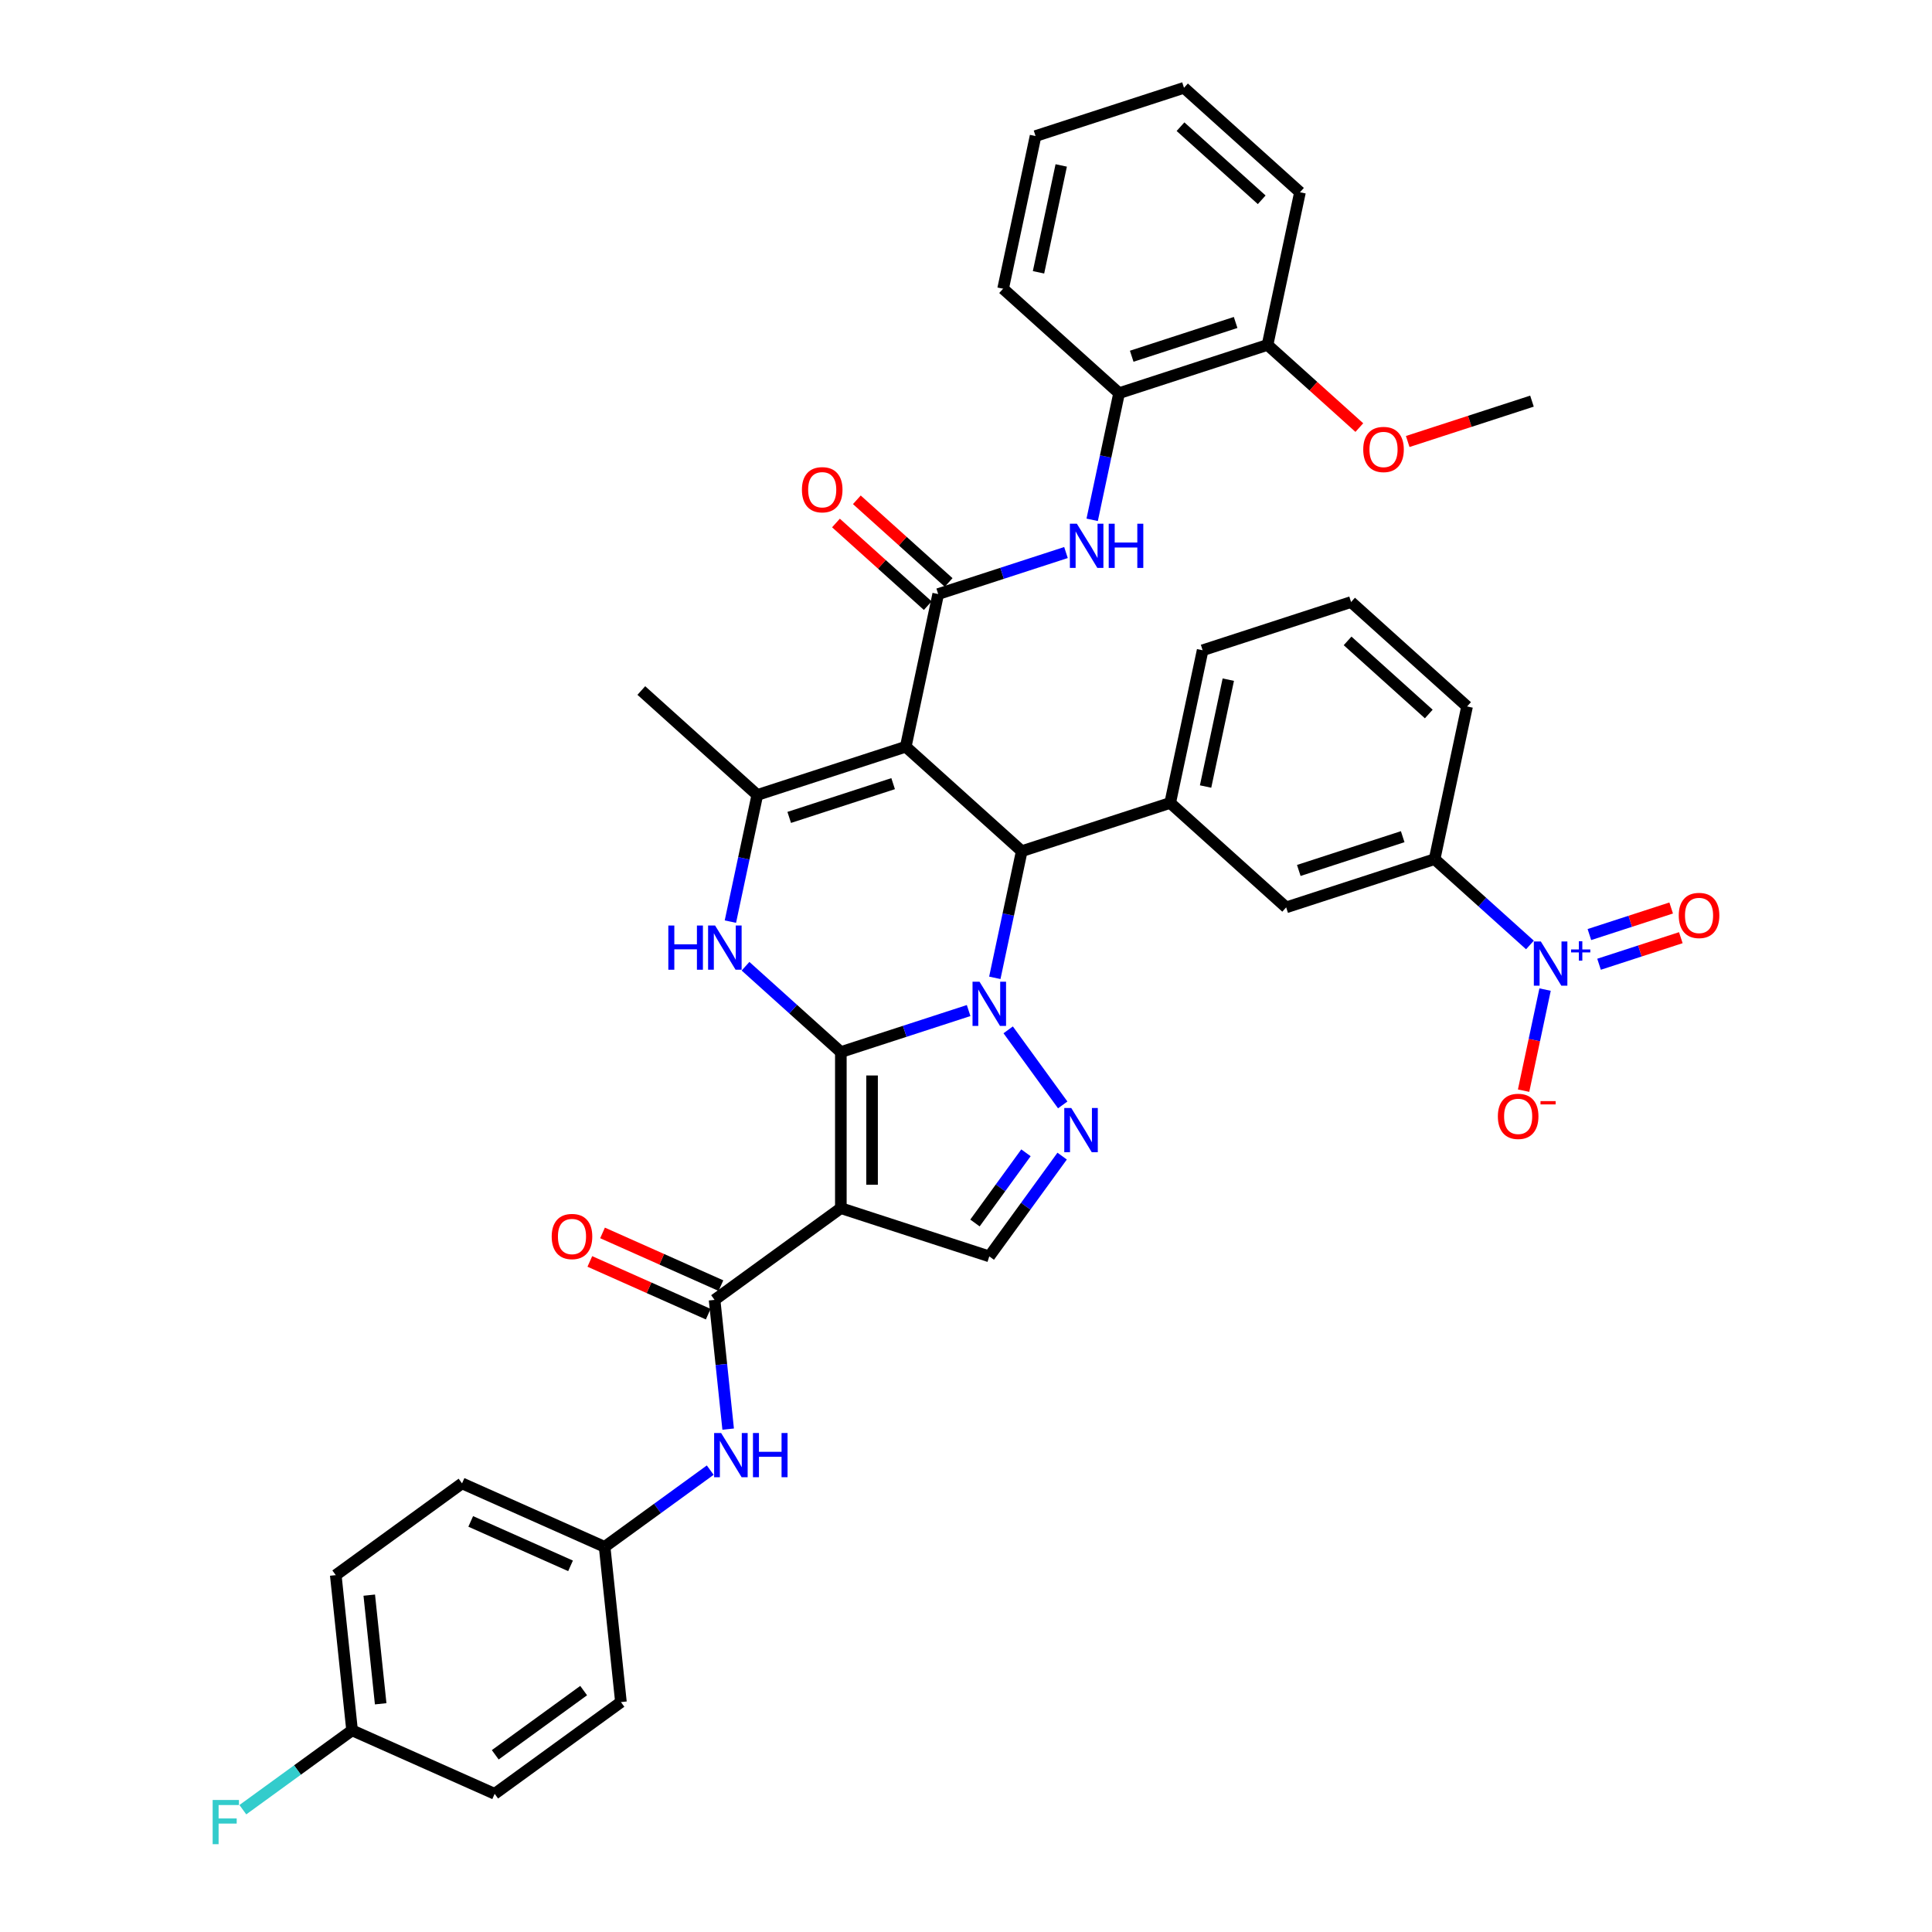 <?xml version='1.0' encoding='iso-8859-1'?>
<svg version='1.1' baseProfile='full'
              xmlns='http://www.w3.org/2000/svg'
                      xmlns:rdkit='http://www.rdkit.org/xml'
                      xmlns:xlink='http://www.w3.org/1999/xlink'
                  xml:space='preserve'
width='1000px' height='1000px' viewBox='0 0 1000 1000'>
<!-- END OF HEADER -->
<rect style='opacity:1.0;fill:#FFFFFF;stroke:none' width='1000' height='1000' x='0' y='0'> </rect>
<path class='bond-0' d='M 435.222,544.548 L 468.291,533.804' style='fill:none;fill-rule:evenodd;stroke:#000000;stroke-width:6px;stroke-linecap:butt;stroke-linejoin:miter;stroke-opacity:1' />
<path class='bond-0' d='M 468.291,533.804 L 501.359,523.059' style='fill:none;fill-rule:evenodd;stroke:#0000FF;stroke-width:6px;stroke-linecap:butt;stroke-linejoin:miter;stroke-opacity:1' />
<path class='bond-2' d='M 435.222,544.548 L 435.222,625.335' style='fill:none;fill-rule:evenodd;stroke:#000000;stroke-width:6px;stroke-linecap:butt;stroke-linejoin:miter;stroke-opacity:1' />
<path class='bond-2' d='M 451.38,556.666 L 451.38,613.217' style='fill:none;fill-rule:evenodd;stroke:#000000;stroke-width:6px;stroke-linecap:butt;stroke-linejoin:miter;stroke-opacity:1' />
<path class='bond-4' d='M 435.222,544.548 L 410.552,522.335' style='fill:none;fill-rule:evenodd;stroke:#000000;stroke-width:6px;stroke-linecap:butt;stroke-linejoin:miter;stroke-opacity:1' />
<path class='bond-4' d='M 410.552,522.335 L 385.882,500.122' style='fill:none;fill-rule:evenodd;stroke:#0000FF;stroke-width:6px;stroke-linecap:butt;stroke-linejoin:miter;stroke-opacity:1' />
<path class='bond-3' d='M 514.916,506.124 L 521.884,473.343' style='fill:none;fill-rule:evenodd;stroke:#0000FF;stroke-width:6px;stroke-linecap:butt;stroke-linejoin:miter;stroke-opacity:1' />
<path class='bond-3' d='M 521.884,473.343 L 528.852,440.562' style='fill:none;fill-rule:evenodd;stroke:#000000;stroke-width:6px;stroke-linecap:butt;stroke-linejoin:miter;stroke-opacity:1' />
<path class='bond-5' d='M 521.834,533.043 L 550.064,571.898' style='fill:none;fill-rule:evenodd;stroke:#0000FF;stroke-width:6px;stroke-linecap:butt;stroke-linejoin:miter;stroke-opacity:1' />
<path class='bond-1' d='M 468.815,386.505 L 391.982,411.47' style='fill:none;fill-rule:evenodd;stroke:#000000;stroke-width:6px;stroke-linecap:butt;stroke-linejoin:miter;stroke-opacity:1' />
<path class='bond-1' d='M 462.283,405.616 L 408.5,423.092' style='fill:none;fill-rule:evenodd;stroke:#000000;stroke-width:6px;stroke-linecap:butt;stroke-linejoin:miter;stroke-opacity:1' />
<path class='bond-7' d='M 468.815,386.505 L 485.612,307.484' style='fill:none;fill-rule:evenodd;stroke:#000000;stroke-width:6px;stroke-linecap:butt;stroke-linejoin:miter;stroke-opacity:1' />
<path class='bond-40' d='M 468.815,386.505 L 528.852,440.562' style='fill:none;fill-rule:evenodd;stroke:#000000;stroke-width:6px;stroke-linecap:butt;stroke-linejoin:miter;stroke-opacity:1' />
<path class='bond-8' d='M 435.222,625.335 L 369.864,672.82' style='fill:none;fill-rule:evenodd;stroke:#000000;stroke-width:6px;stroke-linecap:butt;stroke-linejoin:miter;stroke-opacity:1' />
<path class='bond-10' d='M 435.222,625.335 L 512.055,650.3' style='fill:none;fill-rule:evenodd;stroke:#000000;stroke-width:6px;stroke-linecap:butt;stroke-linejoin:miter;stroke-opacity:1' />
<path class='bond-11' d='M 528.852,440.562 L 605.685,415.598' style='fill:none;fill-rule:evenodd;stroke:#000000;stroke-width:6px;stroke-linecap:butt;stroke-linejoin:miter;stroke-opacity:1' />
<path class='bond-6' d='M 378.047,477.032 L 385.015,444.251' style='fill:none;fill-rule:evenodd;stroke:#0000FF;stroke-width:6px;stroke-linecap:butt;stroke-linejoin:miter;stroke-opacity:1' />
<path class='bond-6' d='M 385.015,444.251 L 391.982,411.47' style='fill:none;fill-rule:evenodd;stroke:#000000;stroke-width:6px;stroke-linecap:butt;stroke-linejoin:miter;stroke-opacity:1' />
<path class='bond-39' d='M 549.762,598.401 L 530.908,624.35' style='fill:none;fill-rule:evenodd;stroke:#0000FF;stroke-width:6px;stroke-linecap:butt;stroke-linejoin:miter;stroke-opacity:1' />
<path class='bond-39' d='M 530.908,624.35 L 512.055,650.3' style='fill:none;fill-rule:evenodd;stroke:#000000;stroke-width:6px;stroke-linecap:butt;stroke-linejoin:miter;stroke-opacity:1' />
<path class='bond-39' d='M 531.034,596.688 L 517.837,614.853' style='fill:none;fill-rule:evenodd;stroke:#0000FF;stroke-width:6px;stroke-linecap:butt;stroke-linejoin:miter;stroke-opacity:1' />
<path class='bond-39' d='M 517.837,614.853 L 504.64,633.018' style='fill:none;fill-rule:evenodd;stroke:#000000;stroke-width:6px;stroke-linecap:butt;stroke-linejoin:miter;stroke-opacity:1' />
<path class='bond-23' d='M 391.982,411.47 L 331.946,357.413' style='fill:none;fill-rule:evenodd;stroke:#000000;stroke-width:6px;stroke-linecap:butt;stroke-linejoin:miter;stroke-opacity:1' />
<path class='bond-12' d='M 485.612,307.484 L 518.68,296.739' style='fill:none;fill-rule:evenodd;stroke:#000000;stroke-width:6px;stroke-linecap:butt;stroke-linejoin:miter;stroke-opacity:1' />
<path class='bond-12' d='M 518.68,296.739 L 551.749,285.994' style='fill:none;fill-rule:evenodd;stroke:#0000FF;stroke-width:6px;stroke-linecap:butt;stroke-linejoin:miter;stroke-opacity:1' />
<path class='bond-18' d='M 491.018,301.48 L 467.26,280.089' style='fill:none;fill-rule:evenodd;stroke:#000000;stroke-width:6px;stroke-linecap:butt;stroke-linejoin:miter;stroke-opacity:1' />
<path class='bond-18' d='M 467.26,280.089 L 443.503,258.698' style='fill:none;fill-rule:evenodd;stroke:#FF0000;stroke-width:6px;stroke-linecap:butt;stroke-linejoin:miter;stroke-opacity:1' />
<path class='bond-18' d='M 480.206,313.487 L 456.449,292.096' style='fill:none;fill-rule:evenodd;stroke:#000000;stroke-width:6px;stroke-linecap:butt;stroke-linejoin:miter;stroke-opacity:1' />
<path class='bond-18' d='M 456.449,292.096 L 432.692,270.705' style='fill:none;fill-rule:evenodd;stroke:#FF0000;stroke-width:6px;stroke-linecap:butt;stroke-linejoin:miter;stroke-opacity:1' />
<path class='bond-14' d='M 369.864,672.82 L 373.379,706.263' style='fill:none;fill-rule:evenodd;stroke:#000000;stroke-width:6px;stroke-linecap:butt;stroke-linejoin:miter;stroke-opacity:1' />
<path class='bond-14' d='M 373.379,706.263 L 376.894,739.706' style='fill:none;fill-rule:evenodd;stroke:#0000FF;stroke-width:6px;stroke-linecap:butt;stroke-linejoin:miter;stroke-opacity:1' />
<path class='bond-20' d='M 373.15,665.44 L 342.51,651.798' style='fill:none;fill-rule:evenodd;stroke:#000000;stroke-width:6px;stroke-linecap:butt;stroke-linejoin:miter;stroke-opacity:1' />
<path class='bond-20' d='M 342.51,651.798 L 311.87,638.156' style='fill:none;fill-rule:evenodd;stroke:#FF0000;stroke-width:6px;stroke-linecap:butt;stroke-linejoin:miter;stroke-opacity:1' />
<path class='bond-20' d='M 366.578,680.201 L 335.938,666.559' style='fill:none;fill-rule:evenodd;stroke:#000000;stroke-width:6px;stroke-linecap:butt;stroke-linejoin:miter;stroke-opacity:1' />
<path class='bond-20' d='M 335.938,666.559 L 305.298,652.917' style='fill:none;fill-rule:evenodd;stroke:#FF0000;stroke-width:6px;stroke-linecap:butt;stroke-linejoin:miter;stroke-opacity:1' />
<path class='bond-9' d='M 791.894,489.116 L 767.224,466.903' style='fill:none;fill-rule:evenodd;stroke:#0000FF;stroke-width:6px;stroke-linecap:butt;stroke-linejoin:miter;stroke-opacity:1' />
<path class='bond-9' d='M 767.224,466.903 L 742.554,444.69' style='fill:none;fill-rule:evenodd;stroke:#000000;stroke-width:6px;stroke-linecap:butt;stroke-linejoin:miter;stroke-opacity:1' />
<path class='bond-17' d='M 799.729,512.206 L 794.169,538.365' style='fill:none;fill-rule:evenodd;stroke:#0000FF;stroke-width:6px;stroke-linecap:butt;stroke-linejoin:miter;stroke-opacity:1' />
<path class='bond-17' d='M 794.169,538.365 L 788.609,564.524' style='fill:none;fill-rule:evenodd;stroke:#FF0000;stroke-width:6px;stroke-linecap:butt;stroke-linejoin:miter;stroke-opacity:1' />
<path class='bond-19' d='M 827.662,499.095 L 848.827,492.218' style='fill:none;fill-rule:evenodd;stroke:#0000FF;stroke-width:6px;stroke-linecap:butt;stroke-linejoin:miter;stroke-opacity:1' />
<path class='bond-19' d='M 848.827,492.218 L 869.991,485.342' style='fill:none;fill-rule:evenodd;stroke:#FF0000;stroke-width:6px;stroke-linecap:butt;stroke-linejoin:miter;stroke-opacity:1' />
<path class='bond-19' d='M 822.669,483.728 L 843.834,476.852' style='fill:none;fill-rule:evenodd;stroke:#0000FF;stroke-width:6px;stroke-linecap:butt;stroke-linejoin:miter;stroke-opacity:1' />
<path class='bond-19' d='M 843.834,476.852 L 864.998,469.975' style='fill:none;fill-rule:evenodd;stroke:#FF0000;stroke-width:6px;stroke-linecap:butt;stroke-linejoin:miter;stroke-opacity:1' />
<path class='bond-15' d='M 605.685,415.598 L 665.721,469.655' style='fill:none;fill-rule:evenodd;stroke:#000000;stroke-width:6px;stroke-linecap:butt;stroke-linejoin:miter;stroke-opacity:1' />
<path class='bond-25' d='M 605.685,415.598 L 622.481,336.576' style='fill:none;fill-rule:evenodd;stroke:#000000;stroke-width:6px;stroke-linecap:butt;stroke-linejoin:miter;stroke-opacity:1' />
<path class='bond-25' d='M 624.008,407.104 L 635.766,351.789' style='fill:none;fill-rule:evenodd;stroke:#000000;stroke-width:6px;stroke-linecap:butt;stroke-linejoin:miter;stroke-opacity:1' />
<path class='bond-16' d='M 565.306,269.06 L 572.273,236.279' style='fill:none;fill-rule:evenodd;stroke:#0000FF;stroke-width:6px;stroke-linecap:butt;stroke-linejoin:miter;stroke-opacity:1' />
<path class='bond-16' d='M 572.273,236.279 L 579.241,203.498' style='fill:none;fill-rule:evenodd;stroke:#000000;stroke-width:6px;stroke-linecap:butt;stroke-linejoin:miter;stroke-opacity:1' />
<path class='bond-13' d='M 742.554,444.69 L 665.721,469.655' style='fill:none;fill-rule:evenodd;stroke:#000000;stroke-width:6px;stroke-linecap:butt;stroke-linejoin:miter;stroke-opacity:1' />
<path class='bond-13' d='M 726.036,433.068 L 672.253,450.543' style='fill:none;fill-rule:evenodd;stroke:#000000;stroke-width:6px;stroke-linecap:butt;stroke-linejoin:miter;stroke-opacity:1' />
<path class='bond-42' d='M 742.554,444.69 L 759.35,365.668' style='fill:none;fill-rule:evenodd;stroke:#000000;stroke-width:6px;stroke-linecap:butt;stroke-linejoin:miter;stroke-opacity:1' />
<path class='bond-22' d='M 367.613,760.936 L 340.282,780.793' style='fill:none;fill-rule:evenodd;stroke:#0000FF;stroke-width:6px;stroke-linecap:butt;stroke-linejoin:miter;stroke-opacity:1' />
<path class='bond-22' d='M 340.282,780.793 L 312.951,800.65' style='fill:none;fill-rule:evenodd;stroke:#000000;stroke-width:6px;stroke-linecap:butt;stroke-linejoin:miter;stroke-opacity:1' />
<path class='bond-21' d='M 579.241,203.498 L 656.074,178.533' style='fill:none;fill-rule:evenodd;stroke:#000000;stroke-width:6px;stroke-linecap:butt;stroke-linejoin:miter;stroke-opacity:1' />
<path class='bond-21' d='M 585.773,184.386 L 639.556,166.911' style='fill:none;fill-rule:evenodd;stroke:#000000;stroke-width:6px;stroke-linecap:butt;stroke-linejoin:miter;stroke-opacity:1' />
<path class='bond-34' d='M 579.241,203.498 L 519.205,149.441' style='fill:none;fill-rule:evenodd;stroke:#000000;stroke-width:6px;stroke-linecap:butt;stroke-linejoin:miter;stroke-opacity:1' />
<path class='bond-31' d='M 656.074,178.533 L 679.831,199.924' style='fill:none;fill-rule:evenodd;stroke:#000000;stroke-width:6px;stroke-linecap:butt;stroke-linejoin:miter;stroke-opacity:1' />
<path class='bond-31' d='M 679.831,199.924 L 703.589,221.315' style='fill:none;fill-rule:evenodd;stroke:#FF0000;stroke-width:6px;stroke-linecap:butt;stroke-linejoin:miter;stroke-opacity:1' />
<path class='bond-35' d='M 656.074,178.533 L 672.871,99.511' style='fill:none;fill-rule:evenodd;stroke:#000000;stroke-width:6px;stroke-linecap:butt;stroke-linejoin:miter;stroke-opacity:1' />
<path class='bond-27' d='M 312.951,800.65 L 321.395,880.994' style='fill:none;fill-rule:evenodd;stroke:#000000;stroke-width:6px;stroke-linecap:butt;stroke-linejoin:miter;stroke-opacity:1' />
<path class='bond-28' d='M 312.951,800.65 L 239.148,767.791' style='fill:none;fill-rule:evenodd;stroke:#000000;stroke-width:6px;stroke-linecap:butt;stroke-linejoin:miter;stroke-opacity:1' />
<path class='bond-28' d='M 295.309,810.482 L 243.647,787.48' style='fill:none;fill-rule:evenodd;stroke:#000000;stroke-width:6px;stroke-linecap:butt;stroke-linejoin:miter;stroke-opacity:1' />
<path class='bond-24' d='M 182.235,895.621 L 173.79,815.276' style='fill:none;fill-rule:evenodd;stroke:#000000;stroke-width:6px;stroke-linecap:butt;stroke-linejoin:miter;stroke-opacity:1' />
<path class='bond-24' d='M 197.037,881.88 L 191.126,825.639' style='fill:none;fill-rule:evenodd;stroke:#000000;stroke-width:6px;stroke-linecap:butt;stroke-linejoin:miter;stroke-opacity:1' />
<path class='bond-26' d='M 182.235,895.621 L 153.967,916.159' style='fill:none;fill-rule:evenodd;stroke:#000000;stroke-width:6px;stroke-linecap:butt;stroke-linejoin:miter;stroke-opacity:1' />
<path class='bond-26' d='M 153.967,916.159 L 125.699,936.697' style='fill:none;fill-rule:evenodd;stroke:#33CCCC;stroke-width:6px;stroke-linecap:butt;stroke-linejoin:miter;stroke-opacity:1' />
<path class='bond-41' d='M 182.235,895.621 L 256.037,928.48' style='fill:none;fill-rule:evenodd;stroke:#000000;stroke-width:6px;stroke-linecap:butt;stroke-linejoin:miter;stroke-opacity:1' />
<path class='bond-33' d='M 622.481,336.576 L 699.314,311.612' style='fill:none;fill-rule:evenodd;stroke:#000000;stroke-width:6px;stroke-linecap:butt;stroke-linejoin:miter;stroke-opacity:1' />
<path class='bond-29' d='M 321.395,880.994 L 256.037,928.48' style='fill:none;fill-rule:evenodd;stroke:#000000;stroke-width:6px;stroke-linecap:butt;stroke-linejoin:miter;stroke-opacity:1' />
<path class='bond-29' d='M 302.095,875.046 L 256.344,908.285' style='fill:none;fill-rule:evenodd;stroke:#000000;stroke-width:6px;stroke-linecap:butt;stroke-linejoin:miter;stroke-opacity:1' />
<path class='bond-30' d='M 239.148,767.791 L 173.79,815.276' style='fill:none;fill-rule:evenodd;stroke:#000000;stroke-width:6px;stroke-linecap:butt;stroke-linejoin:miter;stroke-opacity:1' />
<path class='bond-36' d='M 728.632,228.521 L 760.788,218.073' style='fill:none;fill-rule:evenodd;stroke:#FF0000;stroke-width:6px;stroke-linecap:butt;stroke-linejoin:miter;stroke-opacity:1' />
<path class='bond-36' d='M 760.788,218.073 L 792.943,207.625' style='fill:none;fill-rule:evenodd;stroke:#000000;stroke-width:6px;stroke-linecap:butt;stroke-linejoin:miter;stroke-opacity:1' />
<path class='bond-32' d='M 759.35,365.668 L 699.314,311.612' style='fill:none;fill-rule:evenodd;stroke:#000000;stroke-width:6px;stroke-linecap:butt;stroke-linejoin:miter;stroke-opacity:1' />
<path class='bond-32' d='M 739.533,369.567 L 697.508,331.727' style='fill:none;fill-rule:evenodd;stroke:#000000;stroke-width:6px;stroke-linecap:butt;stroke-linejoin:miter;stroke-opacity:1' />
<path class='bond-37' d='M 519.205,149.441 L 536.001,70.419' style='fill:none;fill-rule:evenodd;stroke:#000000;stroke-width:6px;stroke-linecap:butt;stroke-linejoin:miter;stroke-opacity:1' />
<path class='bond-37' d='M 537.529,140.947 L 549.286,85.632' style='fill:none;fill-rule:evenodd;stroke:#000000;stroke-width:6px;stroke-linecap:butt;stroke-linejoin:miter;stroke-opacity:1' />
<path class='bond-43' d='M 672.871,99.511 L 612.834,45.455' style='fill:none;fill-rule:evenodd;stroke:#000000;stroke-width:6px;stroke-linecap:butt;stroke-linejoin:miter;stroke-opacity:1' />
<path class='bond-43' d='M 653.054,103.41 L 611.028,65.57' style='fill:none;fill-rule:evenodd;stroke:#000000;stroke-width:6px;stroke-linecap:butt;stroke-linejoin:miter;stroke-opacity:1' />
<path class='bond-38' d='M 536.001,70.419 L 612.834,45.455' style='fill:none;fill-rule:evenodd;stroke:#000000;stroke-width:6px;stroke-linecap:butt;stroke-linejoin:miter;stroke-opacity:1' />
<path  class='atom-1' d='M 506.998 508.144
L 514.495 520.262
Q 515.238 521.458, 516.434 523.623
Q 517.629 525.788, 517.694 525.917
L 517.694 508.144
L 520.732 508.144
L 520.732 531.023
L 517.597 531.023
L 509.551 517.774
Q 508.614 516.223, 507.612 514.446
Q 506.642 512.668, 506.352 512.119
L 506.352 531.023
L 503.379 531.023
L 503.379 508.144
L 506.998 508.144
' fill='#0000FF'/>
<path  class='atom-5' d='M 345.925 479.052
L 349.027 479.052
L 349.027 488.778
L 360.725 488.778
L 360.725 479.052
L 363.827 479.052
L 363.827 501.931
L 360.725 501.931
L 360.725 491.364
L 349.027 491.364
L 349.027 501.931
L 345.925 501.931
L 345.925 479.052
' fill='#0000FF'/>
<path  class='atom-5' d='M 370.129 479.052
L 377.626 491.17
Q 378.369 492.365, 379.564 494.53
Q 380.76 496.696, 380.825 496.825
L 380.825 479.052
L 383.862 479.052
L 383.862 501.931
L 380.728 501.931
L 372.681 488.681
Q 371.744 487.13, 370.743 485.353
Q 369.773 483.576, 369.482 483.026
L 369.482 501.931
L 366.509 501.931
L 366.509 479.052
L 370.129 479.052
' fill='#0000FF'/>
<path  class='atom-6' d='M 554.483 573.502
L 561.98 585.62
Q 562.723 586.816, 563.919 588.981
Q 565.115 591.146, 565.179 591.275
L 565.179 573.502
L 568.217 573.502
L 568.217 596.381
L 565.082 596.381
L 557.036 583.132
Q 556.099 581.581, 555.097 579.803
Q 554.128 578.026, 553.837 577.477
L 553.837 596.381
L 550.864 596.381
L 550.864 573.502
L 554.483 573.502
' fill='#0000FF'/>
<path  class='atom-10' d='M 797.533 487.308
L 805.03 499.426
Q 805.773 500.621, 806.969 502.786
Q 808.164 504.951, 808.229 505.081
L 808.229 487.308
L 811.267 487.308
L 811.267 510.186
L 808.132 510.186
L 800.086 496.937
Q 799.149 495.386, 798.147 493.609
Q 797.177 491.832, 796.887 491.282
L 796.887 510.186
L 793.914 510.186
L 793.914 487.308
L 797.533 487.308
' fill='#0000FF'/>
<path  class='atom-10' d='M 813.186 491.432
L 817.217 491.432
L 817.217 487.187
L 819.009 487.187
L 819.009 491.432
L 823.146 491.432
L 823.146 492.967
L 819.009 492.967
L 819.009 497.233
L 817.217 497.233
L 817.217 492.967
L 813.186 492.967
L 813.186 491.432
' fill='#0000FF'/>
<path  class='atom-13' d='M 557.387 271.08
L 564.884 283.198
Q 565.628 284.393, 566.823 286.558
Q 568.019 288.723, 568.084 288.853
L 568.084 271.08
L 571.121 271.08
L 571.121 293.958
L 567.987 293.958
L 559.94 280.709
Q 559.003 279.158, 558.001 277.381
Q 557.032 275.604, 556.741 275.054
L 556.741 293.958
L 553.768 293.958
L 553.768 271.08
L 557.387 271.08
' fill='#0000FF'/>
<path  class='atom-13' d='M 573.868 271.08
L 576.97 271.08
L 576.97 280.806
L 588.668 280.806
L 588.668 271.08
L 591.77 271.08
L 591.77 293.958
L 588.668 293.958
L 588.668 283.392
L 576.97 283.392
L 576.97 293.958
L 573.868 293.958
L 573.868 271.08
' fill='#0000FF'/>
<path  class='atom-15' d='M 373.252 741.725
L 380.749 753.843
Q 381.492 755.039, 382.687 757.204
Q 383.883 759.369, 383.948 759.498
L 383.948 741.725
L 386.985 741.725
L 386.985 764.604
L 383.851 764.604
L 375.804 751.355
Q 374.867 749.804, 373.865 748.027
Q 372.896 746.249, 372.605 745.7
L 372.605 764.604
L 369.632 764.604
L 369.632 741.725
L 373.252 741.725
' fill='#0000FF'/>
<path  class='atom-15' d='M 389.732 741.725
L 392.834 741.725
L 392.834 751.452
L 404.532 751.452
L 404.532 741.725
L 407.634 741.725
L 407.634 764.604
L 404.532 764.604
L 404.532 754.037
L 392.834 754.037
L 392.834 764.604
L 389.732 764.604
L 389.732 741.725
' fill='#0000FF'/>
<path  class='atom-18' d='M 775.291 577.833
Q 775.291 572.34, 778.006 569.27
Q 780.72 566.2, 785.794 566.2
Q 790.867 566.2, 793.581 569.27
Q 796.296 572.34, 796.296 577.833
Q 796.296 583.391, 793.549 586.558
Q 790.802 589.693, 785.794 589.693
Q 780.753 589.693, 778.006 586.558
Q 775.291 583.424, 775.291 577.833
M 785.794 587.107
Q 789.284 587.107, 791.158 584.781
Q 793.064 582.422, 793.064 577.833
Q 793.064 573.341, 791.158 571.079
Q 789.284 568.785, 785.794 568.785
Q 782.304 568.785, 780.397 571.047
Q 778.523 573.309, 778.523 577.833
Q 778.523 582.454, 780.397 584.781
Q 782.304 587.107, 785.794 587.107
' fill='#FF0000'/>
<path  class='atom-18' d='M 797.362 569.934
L 805.19 569.934
L 805.19 571.64
L 797.362 571.64
L 797.362 569.934
' fill='#FF0000'/>
<path  class='atom-19' d='M 415.073 253.491
Q 415.073 247.998, 417.788 244.928
Q 420.502 241.858, 425.575 241.858
Q 430.649 241.858, 433.363 244.928
Q 436.078 247.998, 436.078 253.491
Q 436.078 259.049, 433.331 262.216
Q 430.584 265.351, 425.575 265.351
Q 420.534 265.351, 417.788 262.216
Q 415.073 259.082, 415.073 253.491
M 425.575 262.766
Q 429.065 262.766, 430.94 260.439
Q 432.846 258.08, 432.846 253.491
Q 432.846 248.999, 430.94 246.737
Q 429.065 244.443, 425.575 244.443
Q 422.085 244.443, 420.179 246.705
Q 418.305 248.967, 418.305 253.491
Q 418.305 258.112, 420.179 260.439
Q 422.085 262.766, 425.575 262.766
' fill='#FF0000'/>
<path  class='atom-20' d='M 868.921 473.847
Q 868.921 468.354, 871.635 465.284
Q 874.35 462.214, 879.423 462.214
Q 884.496 462.214, 887.211 465.284
Q 889.925 468.354, 889.925 473.847
Q 889.925 479.405, 887.179 482.572
Q 884.432 485.707, 879.423 485.707
Q 874.382 485.707, 871.635 482.572
Q 868.921 479.438, 868.921 473.847
M 879.423 483.121
Q 882.913 483.121, 884.787 480.795
Q 886.694 478.436, 886.694 473.847
Q 886.694 469.355, 884.787 467.093
Q 882.913 464.799, 879.423 464.799
Q 875.933 464.799, 874.026 467.061
Q 872.152 469.323, 872.152 473.847
Q 872.152 478.468, 874.026 480.795
Q 875.933 483.121, 879.423 483.121
' fill='#FF0000'/>
<path  class='atom-21' d='M 285.559 640.026
Q 285.559 634.532, 288.274 631.463
Q 290.988 628.393, 296.062 628.393
Q 301.135 628.393, 303.85 631.463
Q 306.564 634.532, 306.564 640.026
Q 306.564 645.584, 303.817 648.751
Q 301.071 651.885, 296.062 651.885
Q 291.021 651.885, 288.274 648.751
Q 285.559 645.616, 285.559 640.026
M 296.062 649.3
Q 299.552 649.3, 301.426 646.974
Q 303.333 644.615, 303.333 640.026
Q 303.333 635.534, 301.426 633.272
Q 299.552 630.978, 296.062 630.978
Q 292.572 630.978, 290.665 633.24
Q 288.791 635.502, 288.791 640.026
Q 288.791 644.647, 290.665 646.974
Q 292.572 649.3, 296.062 649.3
' fill='#FF0000'/>
<path  class='atom-27' d='M 110.075 931.667
L 123.679 931.667
L 123.679 934.284
L 113.145 934.284
L 113.145 941.232
L 122.516 941.232
L 122.516 943.882
L 113.145 943.882
L 113.145 954.545
L 110.075 954.545
L 110.075 931.667
' fill='#33CCCC'/>
<path  class='atom-32' d='M 705.608 232.655
Q 705.608 227.161, 708.323 224.091
Q 711.037 221.021, 716.111 221.021
Q 721.184 221.021, 723.898 224.091
Q 726.613 227.161, 726.613 232.655
Q 726.613 238.213, 723.866 241.38
Q 721.119 244.514, 716.111 244.514
Q 711.069 244.514, 708.323 241.38
Q 705.608 238.245, 705.608 232.655
M 716.111 241.929
Q 719.601 241.929, 721.475 239.602
Q 723.381 237.243, 723.381 232.655
Q 723.381 228.163, 721.475 225.901
Q 719.601 223.607, 716.111 223.607
Q 712.621 223.607, 710.714 225.869
Q 708.84 228.131, 708.84 232.655
Q 708.84 237.276, 710.714 239.602
Q 712.621 241.929, 716.111 241.929
' fill='#FF0000'/>
</svg>
